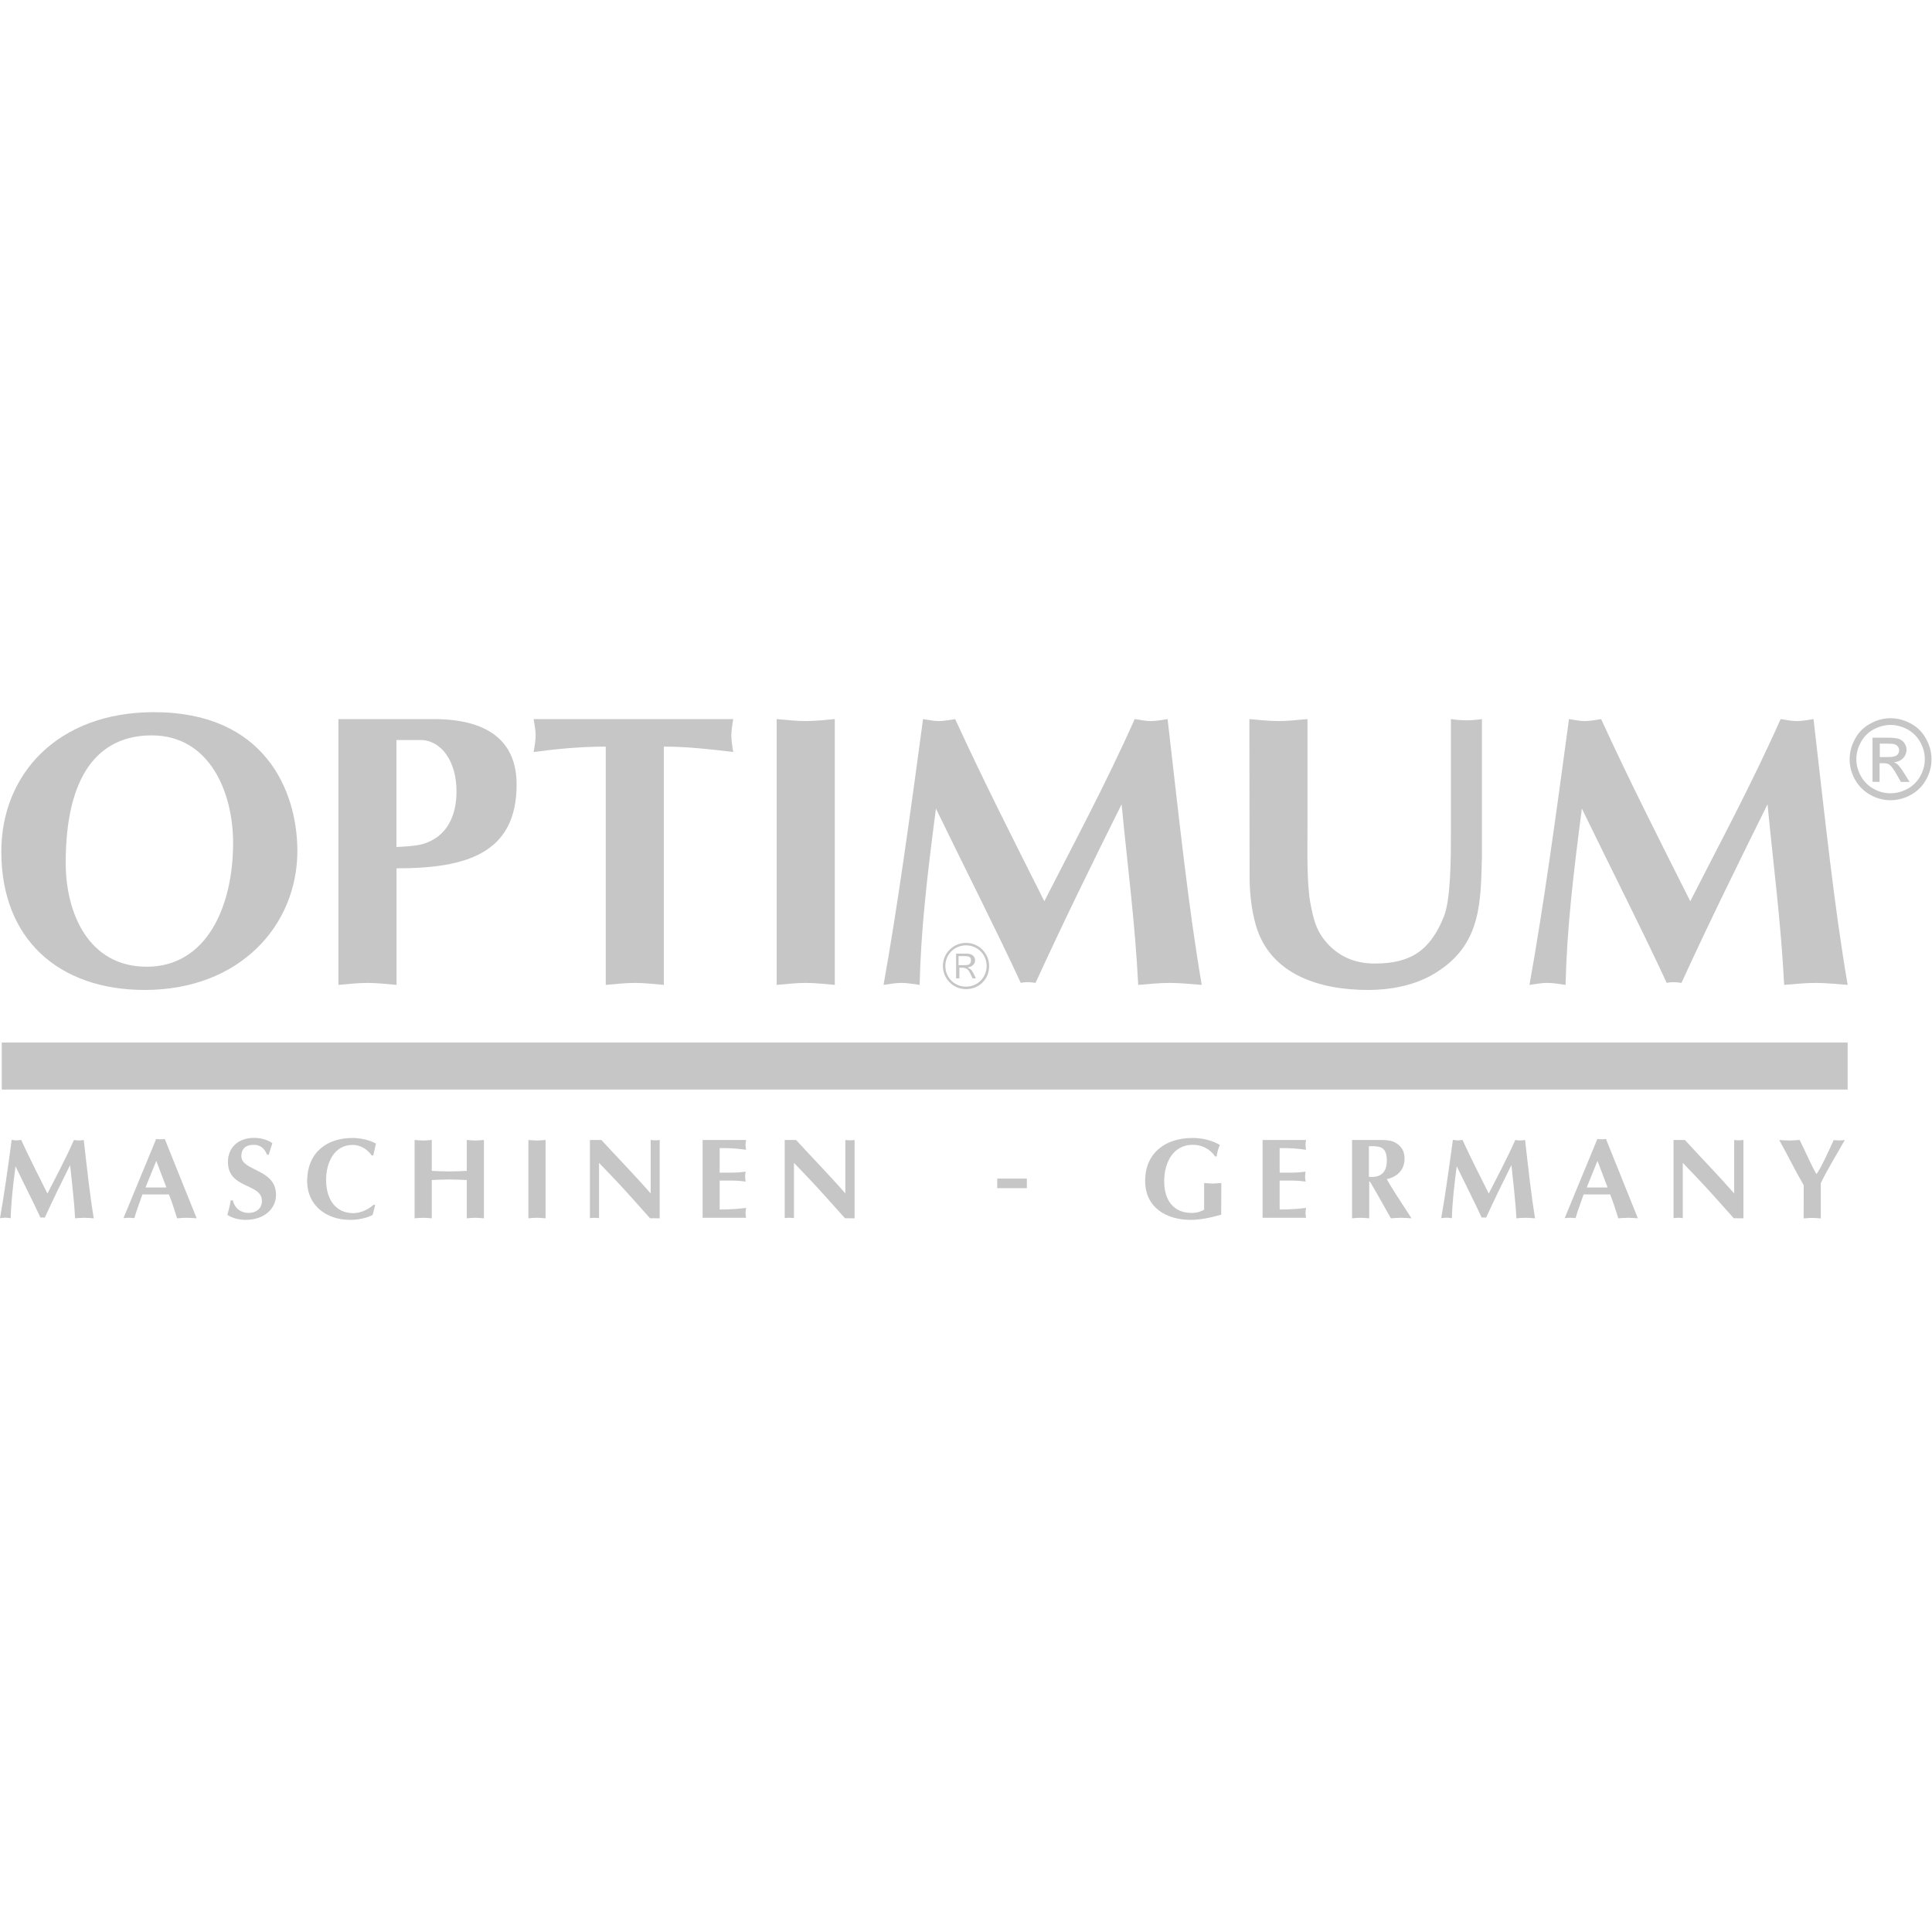<?xml version="1.0" encoding="utf-8"?>
<!-- Generator: Adobe Illustrator 25.4.8, SVG Export Plug-In . SVG Version: 6.00 Build 0)  -->
<svg version="1.1" id="Ebene_1" xmlns="http://www.w3.org/2000/svg" xmlns:xlink="http://www.w3.org/1999/xlink" x="0px" y="0px"
	 viewBox="0 0 234 234" style="enable-background:new 0 0 234 234;" xml:space="preserve">
<style type="text/css">
	.st0{fill:#FFFFFF;}
	.st1{fill:#C6C6C6;}
	.st2{fill-rule:evenodd;clip-rule:evenodd;fill:#C6C6C6;}
</style>
<rect x="0" class="st0" width="234" height="234"/>
<path class="st1" d="M117,119.8c-1.6,0-2.8-1.3-2.8-2.8c0-1.6,1.3-2.8,2.8-2.8c1.6,0,2.8,1.3,2.8,2.8
	C119.8,118.6,118.6,119.8,117,119.8 M117,114.5c-1.4,0-2.5,1.1-2.5,2.5c0,1.4,1.1,2.5,2.5,2.5c1.4,0,2.5-1.1,2.5-2.5
	C119.5,115.6,118.4,114.5,117,114.5 M118.1,116.3c0,0.3-0.1,0.5-0.4,0.7c-0.1,0.1-0.3,0.1-0.5,0.2c0.4,0.2,0.5,0.2,1,1.3h-0.4
	c-0.5-1.1-0.6-1.3-1.4-1.3h-0.2v1.3h-0.4v-3h1.2C118.1,115.5,118.1,116.2,118.1,116.3 M116.2,116.9h0.5c0.5,0,0.9,0,0.9-0.6
	c0-0.5-0.4-0.5-0.9-0.5h-0.6V116.9z"/>
<g id="g10" transform="matrix(1.333,0,0,-1.333,0,95.88)">
	<g id="g12" transform="scale(0.1)">
		<path id="path14" class="st2" d="M59.7-64.7c0-45.8,20.8-94.4,73.6-94.4c54.2,0,78.5,54.2,78.5,112.7c0,45.4-21.1,97.5-73.9,97.5
			C88.9,51.1,59.7,14.2,59.7-64.7L59.7-64.7C59.7-64.7,59.7-64.7,59.7-64.7z M131.5-180.2C53.7-180.2,1.2-134.4,1.2-54.5
			c0,70.1,51,126.7,138.7,126.7c100.4,0,129.9-70.8,130.3-125.3C270.5-121.7,217.7-180.2,131.5-180.2L131.5-180.2L131.5-180.2
			L131.5-180.2"/>
		<path id="path16" class="st2" d="M360.3-50.3c7.7,0.4,15.8,0.7,23.2,2.5c22.9,6.3,31.3,26.4,31.3,47.9c0,28.2-14.4,46.8-32.8,46.8
			l0,0h-21.8V-50.3L360.3-50.3z M360.3-175.6c-8.8,0.7-17.6,1.8-26.4,1.8c-8.8,0-17.6-1.1-26.4-1.8l0,0V65.9h86.6l0,0
			c48.9,0,75.3-19.7,75.3-59.5c0-62.7-45.8-76.1-109.1-76.1l0,0V-175.6L360.3-175.6L360.3-175.6"/>
		<path id="path18" class="st2" d="M603.2-175.6c-8.8,0.7-17.6,1.8-26.4,1.8c-8.8,0-17.6-1.1-26.4-1.8l0,0V40.9l0,0
			c-25,0-47.2-2.5-65.5-4.9c0.7,4.9,1.8,9.9,1.8,15.1c0,4.9-1.1,9.9-1.8,14.8l0,0h181.3l0,0c-0.7-4.9-1.7-9.9-1.7-14.8
			c0-5.3,1-10.2,1.7-15.1c-20.8,2.5-41.5,4.9-63,4.9l0,0V-175.6L603.2-175.6L603.2-175.6"/>
		<path id="path20" class="st2" d="M705.7,65.9c8.8-0.7,17.6-1.8,26.4-1.8c8.8,0,17.6,1.1,26.4,1.8l0,0v-241.5l0,0
			c-8.8,0.7-17.6,1.8-26.4,1.8c-8.8,0-17.6-1.1-26.4-1.8l0,0V65.9L705.7,65.9L705.7,65.9"/>
		<path id="path22" class="st2" d="M1031,65.9c4.9-0.7,9.9-1.8,14.8-1.8c4.9,0,10.2,1.1,15.1,1.8c10.9-94.7,19-171.4,31-241.5
			c-9.9,0.7-19.4,1.8-29.2,1.8c-9.9,0-18.7-1.1-28.5-1.8c-2.8,56-9.9,109.8-15.1,164.1c-26.8-53.9-53.2-107.7-78.2-162.3
			c-4.6,0.7-8.8,1.1-13.4,0C905-125.2,877.2-70.7,850.4-15.4c-8.1-62-13.7-110.9-14.8-160.2c-5.6,0.7-10.9,1.8-16.6,1.8
			c-5.6,0-10.6-1.1-16.2-1.8c12.7,70.8,23.9,152.4,35.9,241.5c4.9-0.7,9.5-1.8,14.4-1.8c4.9,0,9.9,1.1,14.8,1.8
			c25.3-55.3,53.2-110.2,81-165.5C974.3-49.6,1004.2,5.7,1031,65.9L1031,65.9L1031,65.9L1031,65.9"/>
		<path id="path24" class="st2" d="M1135.2,65.9c8.8-0.7,17.6-1.8,26.4-1.8c8.8,0,17.6,1.1,26.4,1.8l0,0v-100l0,0
			c0-19.4-0.7-48.2,2.5-66.5c3.2-17.3,6-28.2,18.6-40.5c11.3-10.6,24.7-15.1,40.1-15.1c32.8,0,50.3,12,62.7,42.6
			c6.4,15.5,6.4,55.6,6.4,72.9l0,0V65.9l0,0c4.6-0.7,9.5-1.1,14.1-1.1c4.6,0,9.5,0.4,14.1,1.1l0,0V-59.4l0,0
			c-1.1-40.1-0.7-76.7-37.3-102.1c-19-13.7-43.3-18.7-66.5-18.7c-42.6,0-88.7,13.4-101.7,59.1c-3.9,13.7-5.6,29.2-5.6,43.3l0,0
			L1135.2,65.9L1135.2,65.9L1135.2,65.9"/>
		<path id="path26" class="st2" d="M1617.9,65.9c4.9-0.7,9.9-1.8,14.8-1.8c4.9,0,10.2,1.1,15.1,1.8c10.9-94.7,19-171.4,31-241.5
			c-9.9,0.7-19.4,1.8-29.2,1.8c-9.9,0-18.7-1.1-28.5-1.8c-2.8,56-9.9,109.8-15.1,164.1c-26.7-53.9-53.2-107.7-78.2-162.3
			c-4.6,0.7-8.8,1.1-13.4,0c-22.5,48.6-50.3,103.2-77.1,158.4c-8.1-62-13.7-110.9-14.8-160.2c-5.6,0.7-10.9,1.8-16.6,1.8
			c-5.6,0-10.6-1.1-16.2-1.8c12.7,70.8,23.9,152.4,35.9,241.5c4.9-0.7,9.5-1.8,14.4-1.8c4.9,0,9.9,1.1,14.8,1.8
			c25.3-55.3,53.2-110.2,81-165.5C1561.2-49.6,1591.1,5.7,1617.9,65.9L1617.9,65.9L1617.9,65.9L1617.9,65.9"/>
		<path id="path28" class="st1" d="M1678.8-270.7H1.6v42.7h1677.2V-270.7L1678.8-270.7"/>
		<path id="path30" class="st2" d="M67.2-316.5c1.4-0.2,2.9-0.5,4.4-0.5c1.4,0,3,0.3,4.5,0.5c3.2-27.9,5.6-50.5,9.1-71.2
			c-2.9,0.2-5.7,0.5-8.6,0.5c-2.9,0-5.5-0.3-8.4-0.5c-0.8,16.5-2.9,32.4-4.5,48.4c-7.9-15.9-15.7-31.7-23-47.8
			c-1.4,0.2-2.6,0.3-3.9,0c-6.6,14.3-14.9,30.4-22.7,46.7c-2.4-18.3-4-32.7-4.4-47.2c-1.7,0.2-3.2,0.5-4.9,0.5
			c-1.7,0-3.1-0.3-4.8-0.5c3.7,20.9,7.1,44.9,10.6,71.2c1.5-0.2,2.8-0.5,4.2-0.5c1.5,0,2.9,0.3,4.4,0.5
			c7.5-16.3,15.7-32.5,23.9-48.8C50.5-350.6,59.4-334.3,67.2-316.5L67.2-316.5L67.2-316.5L67.2-316.5"/>
		<path id="path32" class="st2" d="M151.2-359.7l-9.2,24.2l-9.8-24.2H151.2L151.2-359.7z M129.4-366c-2.7-7.9-5.3-14.3-7.3-21.5
			c-1.7,0.1-3.2,0.3-4.9,0.3c-1.7,0-3.3-0.2-5-0.3l0,0l29.7,71.9l0,0c1.3-0.2,2.6-0.3,3.9-0.3c1.4,0,2.6,0.1,3.9,0.3l0,0l29-72.1
			l0,0c-3,0.2-5.9,0.5-8.9,0.5c-3,0-5.9-0.3-8.9-0.5c-2.4,7.7-4.6,14.7-7.4,21.7l0,0H129.4L129.4-366L129.4-366"/>
		<path id="path34" class="st2" d="M242.6-329.9c-2.1,5.5-6,9-11.9,9c-8.2,0-11.4-4.3-11.4-10.2c0-14,31.5-11.4,31.5-35.2
			c0-13.3-11.4-22.8-27.5-22.8c-5.7,0-11.8,1.3-16.7,4.5c1.2,4.4,2.4,8.7,3,13.2l0,0h2l0,0c1.6-7.2,7.2-11.4,14.3-11.4
			c6.4,0,12.1,3.6,12.1,10.8c0,16.6-30.9,10.6-30.9,35.6c0,11.9,8.2,21.8,24,21.8c7.5,0,14.1-2.8,16.4-5c-1.2-3.3-2.3-6.7-3.3-10.3
			l0,0L242.6-329.9L242.6-329.9L242.6-329.9"/>
		<path id="path36" class="st2" d="M340.9-375.7l-2.3-8.9l0,0c-6.2-3.2-13.6-4.5-20.5-4.5c-22.2,0-39,13.7-39,35
			c0,27.1,18.7,39.4,41.3,39.4c6.8,0,15.2-1.7,21.2-5.1c-0.9-3.5-1.5-7.1-2.4-10.7l0,0h-1.5l0,0c-3.8,5.6-10.5,9.5-17.2,9.5
			c-17.2,0-24.2-16.5-24.2-31.8c0-17.7,8.7-30.2,24.7-30.2c6.4,0,13.9,3.3,18.6,7.8l0,0L340.9-375.7L340.9-375.7L340.9-375.7"/>
		<path id="path38" class="st2" d="M376.7-316.5c2.6-0.2,5.2-0.5,7.8-0.5c2.6,0,5.2,0.3,7.8,0.5l0,0v-28.1l0,0
			c5.3-0.2,10.6-0.5,15.9-0.5c5.3,0,10.6,0.3,15.9,0.5l0,0v28.1l0,0c2.6-0.2,5.2-0.5,7.8-0.5c2.6,0,5.2,0.3,7.8,0.5l0,0v-71.2l0,0
			c-2.6,0.2-5.2,0.5-7.8,0.5c-2.6,0-5.2-0.3-7.8-0.5l0,0v34.8l0,0c-5.3,0.2-10.6,0.5-15.9,0.5c-5.3,0-10.6-0.3-15.9-0.5l0,0v-34.8
			l0,0c-2.6,0.2-5.2,0.5-7.8,0.5c-2.6,0-5.2-0.3-7.8-0.5l0,0V-316.5L376.7-316.5L376.7-316.5"/>
		<path id="path40" class="st2" d="M480.1-316.5c2.6-0.2,5.2-0.5,7.8-0.5c2.6,0,5.2,0.3,7.8,0.5l0,0v-71.2l0,0
			c-2.6,0.2-5.2,0.5-7.8,0.5c-2.6,0-5.2-0.3-7.8-0.5l0,0V-316.5L480.1-316.5L480.1-316.5"/>
		<path id="path42" class="st2" d="M536.1-316.5h10.3l0,0c14.7-16.1,30.2-31.8,44.8-48.6l0,0v48.6l0,0c1.4-0.2,2.8-0.3,4.1-0.3
			c1.3,0,2.8,0.1,4.1,0.3l0,0v-71.2l-8.8,0.1l0,0c-12,13.4-23.2,26.2-35,38.5l0,0l-11.3,11.8v-50.2l0,0c-1.4,0.1-2.8,0.3-4.1,0.3
			c-1.4,0-2.8-0.2-4.2-0.3l0,0V-316.5L536.1-316.5L536.1-316.5"/>
		<path id="path44" class="st2" d="M677.9-316.5c-0.2-1.5-0.5-3-0.5-4.5c0-1.4,0.3-3,0.5-4.4c-6.3,0.8-13.4,1.7-24,1.5l0,0v-22.3
			h10.8l0,0c4.7,0,8.9,0.4,12.8,0.9c-0.2-1.4-0.5-3-0.5-4.5c0-1.5,0.3-3,0.5-4.5c-3.8,0.5-8.1,0.9-12.8,0.9l0,0h-10.8v-26.3l0,0
			c10.6,0.1,17.6,0.6,24,1.5c-0.2-1.5-0.5-3-0.5-4.5c0-1.4,0.3-3,0.5-4.5l0,0h-39.5v70.7H677.9L677.9-316.5L677.9-316.5"/>
		<path id="path46" class="st2" d="M713-316.5h10.3l0,0c14.7-16.1,30.2-31.8,44.8-48.6l0,0v48.6l0,0c1.3-0.2,2.8-0.3,4.2-0.3
			c1.3,0,2.8,0.1,4.2,0.3l0,0v-71.2l-8.8,0.1l0,0c-12,13.4-23.2,26.2-35,38.5l0,0l-11.3,11.8v-50.2l0,0c-1.3,0.1-2.8,0.3-4.2,0.3
			c-1.3,0-2.8-0.2-4.2-0.3l0,0V-316.5L713-316.5L713-316.5"/>
		<path id="path48" class="st2" d="M1109.6-384.4c-9.3-2.6-18.6-4.7-27.7-4.7c-21.9,0-41.4,11-41.4,35.4c0,25.8,18.9,39,42.9,39
			c8.9,0,17.2-1.9,25-6.3c-1.5-3.3-2.5-6.9-2.9-10.5l0,0h-1.4l0,0c-4.8,7-12.2,10.6-20.5,10.6c-17.3,0-25.8-15.7-25.8-33.1
			c0-18,9.1-28.8,24.9-28.8c5.2,0,8.9,1.5,11.4,2.9l0,0v24.3l0,0c2.6-0.2,5.2-0.5,7.8-0.5c2.6,0,5.2,0.3,7.8,0.5l0,0L1109.6-384.4
			L1109.6-384.4L1109.6-384.4"/>
		<path id="path50" class="st2" d="M1186.7-316.5c-0.2-1.5-0.5-3-0.5-4.5c0-1.4,0.3-3,0.5-4.4c-6.3,0.8-13.4,1.7-24,1.5l0,0v-22.3
			h10.8l0,0c4.7,0,8.9,0.4,12.8,0.9c-0.2-1.4-0.5-3-0.5-4.5c0-1.5,0.3-3,0.5-4.5c-3.8,0.5-8.1,0.9-12.8,0.9l0,0h-10.8v-26.3l0,0
			c10.6,0.1,17.6,0.6,24,1.5c-0.2-1.5-0.5-3-0.5-4.5c0-1.5,0.3-3,0.5-4.5l0,0h-39.5v70.7H1186.7L1186.7-316.5L1186.7-316.5"/>
		<path id="path52" class="st2" d="M1243.8-350c10.9-1,16.3,4.2,16.3,14.8c0,1.5-0.1,3-0.5,5.2c-1.7,8.6-9.4,7.8-15.8,7.8l0,0V-350
			C1243.8-350,1243.8-350,1243.8-350z M1228.3-316.5h22.1l0,0c4.9,0,12.5,0.2,16.8-2.1c5.9-3.1,9-7.8,9-14.8
			c0-10.2-6.5-16.6-16.2-18.7c5.7-10,12.1-19.5,18.4-29.2l0,0l4.1-6.4l0,0c-3.1,0.2-6.2,0.5-9.4,0.5c-3.1,0-6.2-0.3-9.3-0.5l0,0
			l-12.3,21.8l0,0c-1.6,2.8-4.5,7.6-6.7,11.5l0,0h-0.7v-33.3l0,0c-2.6,0.2-5.2,0.5-7.8,0.5c-2.6,0-5.2-0.3-7.8-0.5l0,0V-316.5
			L1228.3-316.5L1228.3-316.5"/>
		<path id="path54" class="st2" d="M1376.8-316.5c1.4-0.2,2.9-0.5,4.4-0.5c1.4,0,3,0.3,4.5,0.5c3.2-27.9,5.6-50.5,9.1-71.2
			c-2.9,0.2-5.7,0.5-8.6,0.5c-2.9,0-5.5-0.3-8.4-0.5c-0.8,16.5-2.9,32.4-4.5,48.4c-7.9-15.9-15.7-31.7-23-47.8c-1.4,0.2-2.6,0.3-4,0
			c-6.6,14.3-14.8,30.4-22.7,46.7c-2.4-18.3-4-32.7-4.4-47.2c-1.7,0.2-3.2,0.5-4.9,0.5c-1.7,0-3.1-0.3-4.8-0.5
			c3.7,20.9,7,44.9,10.6,71.2c1.5-0.2,2.8-0.5,4.3-0.5c1.5,0,2.9,0.3,4.4,0.5c7.5-16.3,15.7-32.5,23.9-48.8
			C1360.1-350.6,1368.9-334.3,1376.8-316.5L1376.8-316.5L1376.8-316.5L1376.8-316.5"/>
		<path id="path56" class="st2" d="M1460.7-359.7l-9.2,24.2l-9.8-24.2H1460.7L1460.7-359.7L1460.7-359.7z M1438.9-366
			c-2.7-7.9-5.3-14.3-7.3-21.5c-1.7,0.1-3.2,0.3-4.9,0.3c-1.7,0-3.3-0.2-5-0.3l0,0l29.7,71.9l0,0c1.4-0.2,2.6-0.3,3.9-0.3
			c1.3,0,2.6,0.1,3.9,0.3l0,0l29-72.1l0,0c-3,0.2-5.9,0.5-8.9,0.5c-3,0-5.9-0.3-8.9-0.5c-2.4,7.7-4.6,14.7-7.4,21.7l0,0H1438.9
			L1438.9-366L1438.9-366"/>
		<path id="path58" class="st2" d="M1520.6-316.5h10.3l0,0c14.7-16.1,30.2-31.9,44.8-48.6l0,0v48.6l0,0c1.3-0.2,2.8-0.3,4.2-0.3
			c1.3,0,2.8,0.1,4.2,0.3l0,0v-71.2l-8.8,0.1l0,0c-12,13.4-23.2,26.2-35,38.5l0,0l-11.3,11.8v-50.2l0,0c-1.3,0.1-2.8,0.3-4.2,0.3
			c-1.3,0-2.8-0.2-4.2-0.3l0,0L1520.6-316.5L1520.6-316.5L1520.6-316.5"/>
		<path id="path60" class="st2" d="M1638.9-357.7c-7.8,13.4-14.6,27.4-22.3,41.2c3.1-0.2,6.2-0.5,9.3-0.5c3.1,0,6.2,0.3,9.3,0.5
			c2.8-5.7,5.9-12.4,8.8-18.5c2.8-5.8,5.3-10.9,6.5-12.5c3.9,4.9,11.6,22.1,15.6,30.9c1.6-0.2,3.3-0.3,5.1-0.3c1.7,0,3.3,0.1,5,0.3
			c-7.5-13.3-15.3-25.8-21.8-39.1l0,0v-32.1l0,0c-2.6,0.2-5.2,0.5-7.8,0.5c-2.6,0-5.2-0.3-7.8-0.5l0,0L1638.9-357.7L1638.9-357.7
			L1638.9-357.7"/>
		<path id="path62" class="st2" d="M906.1-360.3v8.7H933v-8.7H906.1L906.1-360.3"/>
		<path id="path64" class="st2" d="M1707.9,31.4h7.9c3.7,0,6.3,0.6,7.7,1.7c1.4,1.1,2.1,2.6,2.1,4.5c0,1.2-0.4,2.2-1,3.2
			c-0.7,0.9-1.6,1.6-2.7,2.1c-1.2,0.5-3.3,0.7-6.5,0.7h-7.4V31.4z M1701.4,8.9V49h13.8c4.7,0,8.1-0.4,10.2-1.1c2.1-0.8,3.8-2,5-3.9
			c1.3-1.9,1.9-3.8,1.9-5.9c0-2.9-1-5.5-3.1-7.7c-2.1-2.2-4.9-3.4-8.3-3.7c1.4-0.6,2.6-1.3,3.4-2.1c1.6-1.6,3.6-4.2,5.9-8l4.9-7.8
			h-7.9l-3.6,6.3c-2.8,4.9-5,8.1-6.8,9.3c-1.2,0.9-2.9,1.4-5.2,1.4h-3.8v-17C1707.9,8.9,1701.4,8.9,1701.4,8.9z M1717.8,60.6
			c-5.2,0-10.3-1.4-15.3-4c-5-2.7-8.8-6.5-11.6-11.5c-2.8-5-4.2-10.2-4.2-15.6c0-5.4,1.4-10.5,4.1-15.4c2.8-4.9,6.6-8.8,11.5-11.5
			c4.9-2.8,10.1-4.1,15.5-4.1c5.4,0,10.5,1.4,15.5,4.1c4.9,2.7,8.8,6.6,11.5,11.5c2.7,4.9,4.1,10.1,4.1,15.4
			c0,5.4-1.4,10.6-4.2,15.6c-2.8,5-6.7,8.8-11.6,11.5C1728.1,59.2,1723,60.6,1717.8,60.6L1717.8,60.6z M1717.8,66.7
			c6.2,0,12.3-1.6,18.3-4.8c6-3.2,10.6-7.8,13.9-13.8c3.3-6,5-12.2,5-18.7c0-6.4-1.6-12.6-4.9-18.5c-3.3-5.9-7.9-10.5-13.8-13.8
			c-5.9-3.3-12.1-4.9-18.5-4.9c-6.5,0-12.6,1.6-18.5,4.9c-5.9,3.3-10.5,7.9-13.8,13.8c-3.3,5.9-4.9,12.1-4.9,18.5
			c0,6.5,1.7,12.7,5,18.7c3.3,6,8,10.6,14,13.8C1705.4,65.1,1711.5,66.7,1717.8,66.7L1717.8,66.7"/>
	</g>
</g>
</svg>
